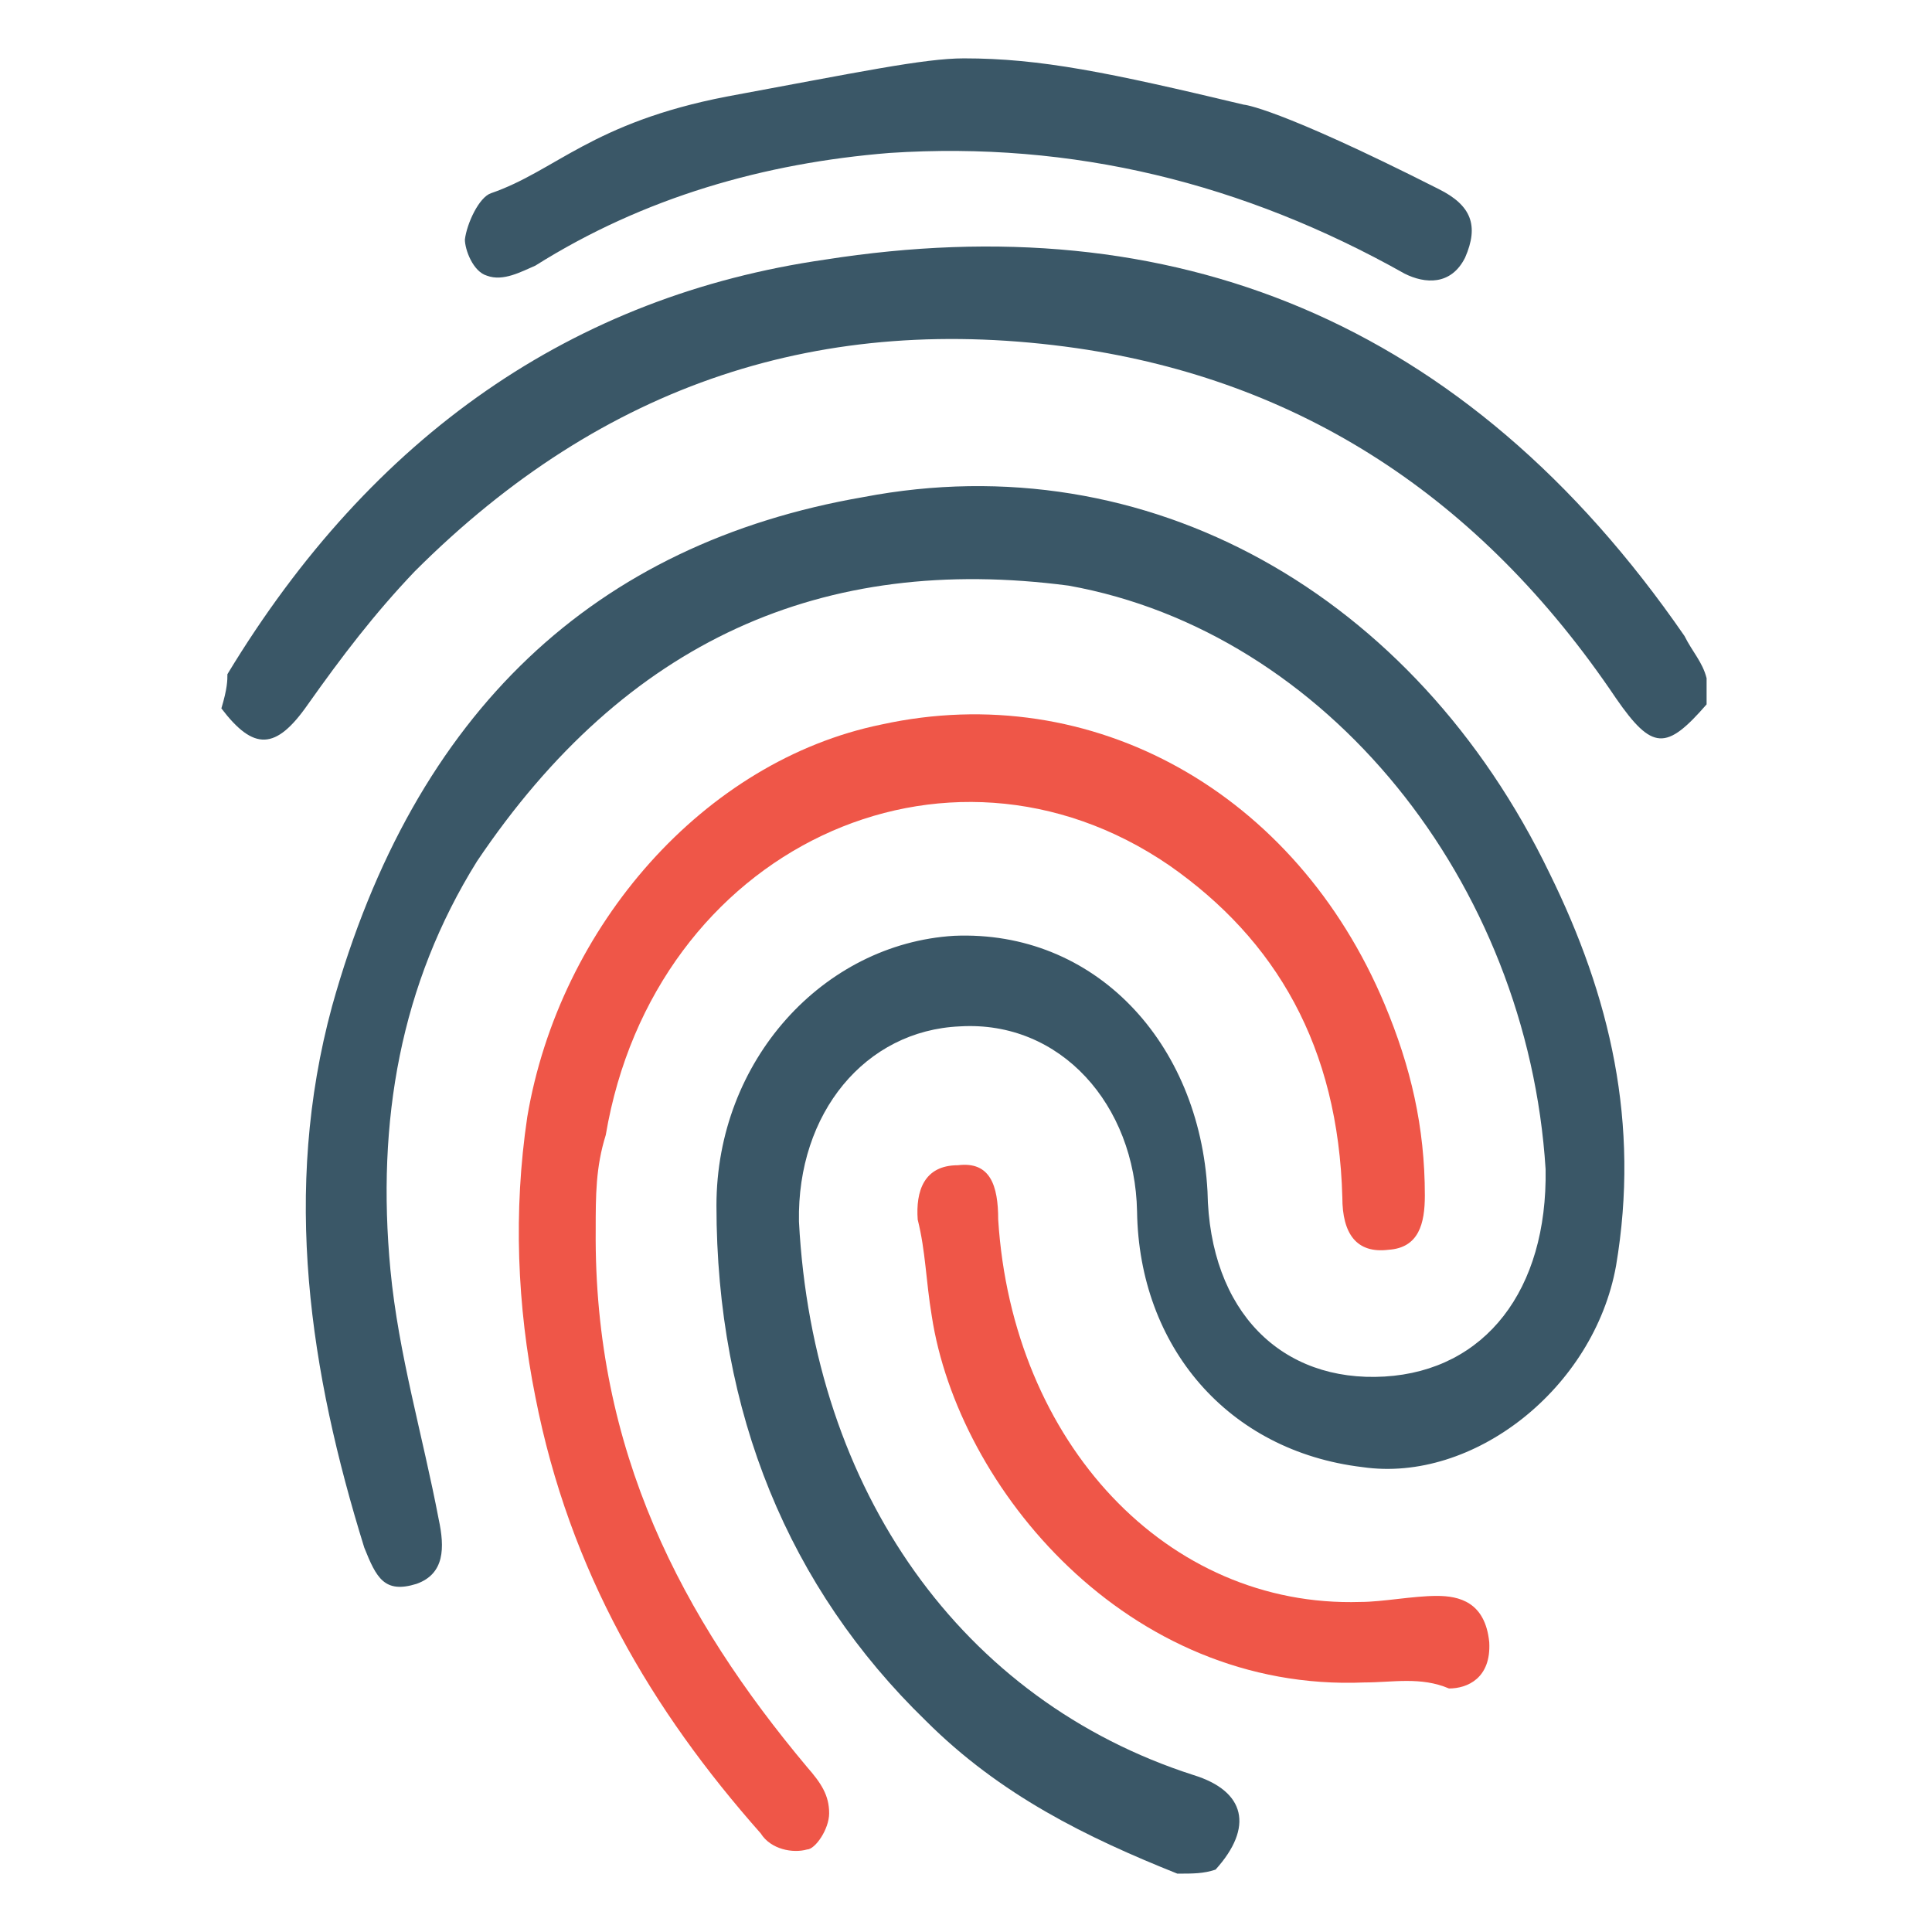 <?xml version="1.0" encoding="utf-8"?>
<!-- Generator: Adobe Illustrator 23.1.0, SVG Export Plug-In . SVG Version: 6.00 Build 0)  -->
<svg version="1.1" id="Layer_1" xmlns="http://www.w3.org/2000/svg" xmlns:xlink="http://www.w3.org/1999/xlink" x="0px" y="0px"
	 viewBox="0 0 96 96" style="enable-background:new 0 0 96 96;" xml:space="preserve">
<style type="text/css">
	.st0{fill:none;}
	.st1{fill:#3A5767;}
	.st2{fill:#EF5648;}
</style>
<path class="st0" d="M46.6,49.2"/>
<path class="st1" d="M58.5,93.1c-4.5-1.8-8.8-3.9-12.5-7.6c-6.8-6.6-10.4-15.3-10.4-25.6c0-7.2,5.3-13,11.8-13.4
	c7-0.3,12.2,5.3,12.6,12.7c0.1,6,3.7,9.5,8.8,9.2c5-0.3,8.1-4.3,8-10.3c-0.9-14.3-10.9-26.7-23.7-29c-12.2-1.6-22,2.7-29.4,13.7
	c-3.8,6.1-5,12.9-4.3,20.3c0.4,4.2,1.6,8.2,2.4,12.4c0.3,1.4,0.3,2.7-1.1,3.2c-1.6,0.5-2-0.3-2.6-1.8C15.4,68.2,14,59.2,16.5,50
	c4.1-14.7,13.1-23,26.4-25.3C57,22,70.3,29.5,77,43.4c3,6.1,4.5,12.4,3.3,19.5c-1.1,6.1-7.1,10.8-12.6,10c-6.7-0.8-11.1-6-11.2-12.7
	c-0.1-5.3-3.8-9.5-8.8-9.2c-4.7,0.2-8.1,4.3-8,9.7c0.7,13.4,8.1,23.8,19.6,27.5c2.6,0.8,3,2.6,1.1,4.7
	C59.8,93.1,59.3,93.1,58.5,93.1z"/>
<path class="st1" d="M11.3,33.5C18.5,21.6,28.5,14.7,41,12.9c17.2-2.7,31.8,2.9,42.7,18.7c0.4,0.8,0.9,1.3,1.1,2.1
	c0,0.3,0,0.8,0,1.3c-2,2.3-2.7,2.3-4.5-0.3c-6.8-10.1-15.8-15.8-26.8-17.4C40.9,15.5,30,19,20.6,28.4c-2,2.1-3.6,4.2-5.3,6.6
	c-1.6,2.3-2.7,2.3-4.3,0.2C11.3,34.2,11.3,33.8,11.3,33.5z"/>
<path class="st1" d="M61.8,5.2c0,0,1.6,0.1,9.7,4.2c1.6,0.8,2,1.8,1.3,3.4c-0.7,1.4-2,1.3-3,0.8c-8-4.5-16.5-6.6-25.6-6
	C38,8.1,32,9.8,26.6,13.2c-0.7,0.3-1.6,0.8-2.4,0.5c-0.7-0.2-1.1-1.3-1.1-1.8c0.1-0.8,0.7-2.1,1.3-2.3c3.2-1.1,5-3.5,11.7-4.8
	c6.5-1.2,9.8-1.9,11.8-1.9C51.7,2.9,55.1,3.6,61.8,5.2z"/>
<path class="st2" d="M29.6,61.1c-0.1,11,4.3,19.3,10.5,26.7c0.7,0.8,1.1,1.4,1.1,2.3c0,0.8-0.7,1.8-1.1,1.8c-0.7,0.2-1.8,0-2.3-0.8
	c-5.4-6.1-9.5-13-11.2-21.7c-0.9-4.5-1.1-9.2-0.4-13.9C27.8,46,35,37.8,43.8,36c10.5-2.3,20.6,3.4,25,13.9c1.3,3.1,2,6.1,2,9.5
	c0,1.4-0.3,2.6-1.8,2.7c-1.6,0.2-2.3-0.8-2.3-2.6C66.5,52,63.4,46.7,58.1,43c-11.1-7.6-25.6-0.8-28,13.4
	C29.6,58,29.6,59.4,29.6,61.1z"/>
<path class="st2" d="M67.8,83.6C56,84.1,47.6,73.9,46.3,65.4c-0.3-1.8-0.3-3.2-0.7-4.8c-0.1-1.4,0.3-2.7,2-2.7c1.6-0.2,2,1,2,2.7
	c0.7,11.1,8.4,19.3,18,19c1.1,0,2.6-0.3,3.8-0.3c1.1,0,2.4,0.3,2.6,2.3c0.1,1.8-1.1,2.3-2,2.3C70.6,83.3,69.2,83.6,67.8,83.6z"/>
</svg>
